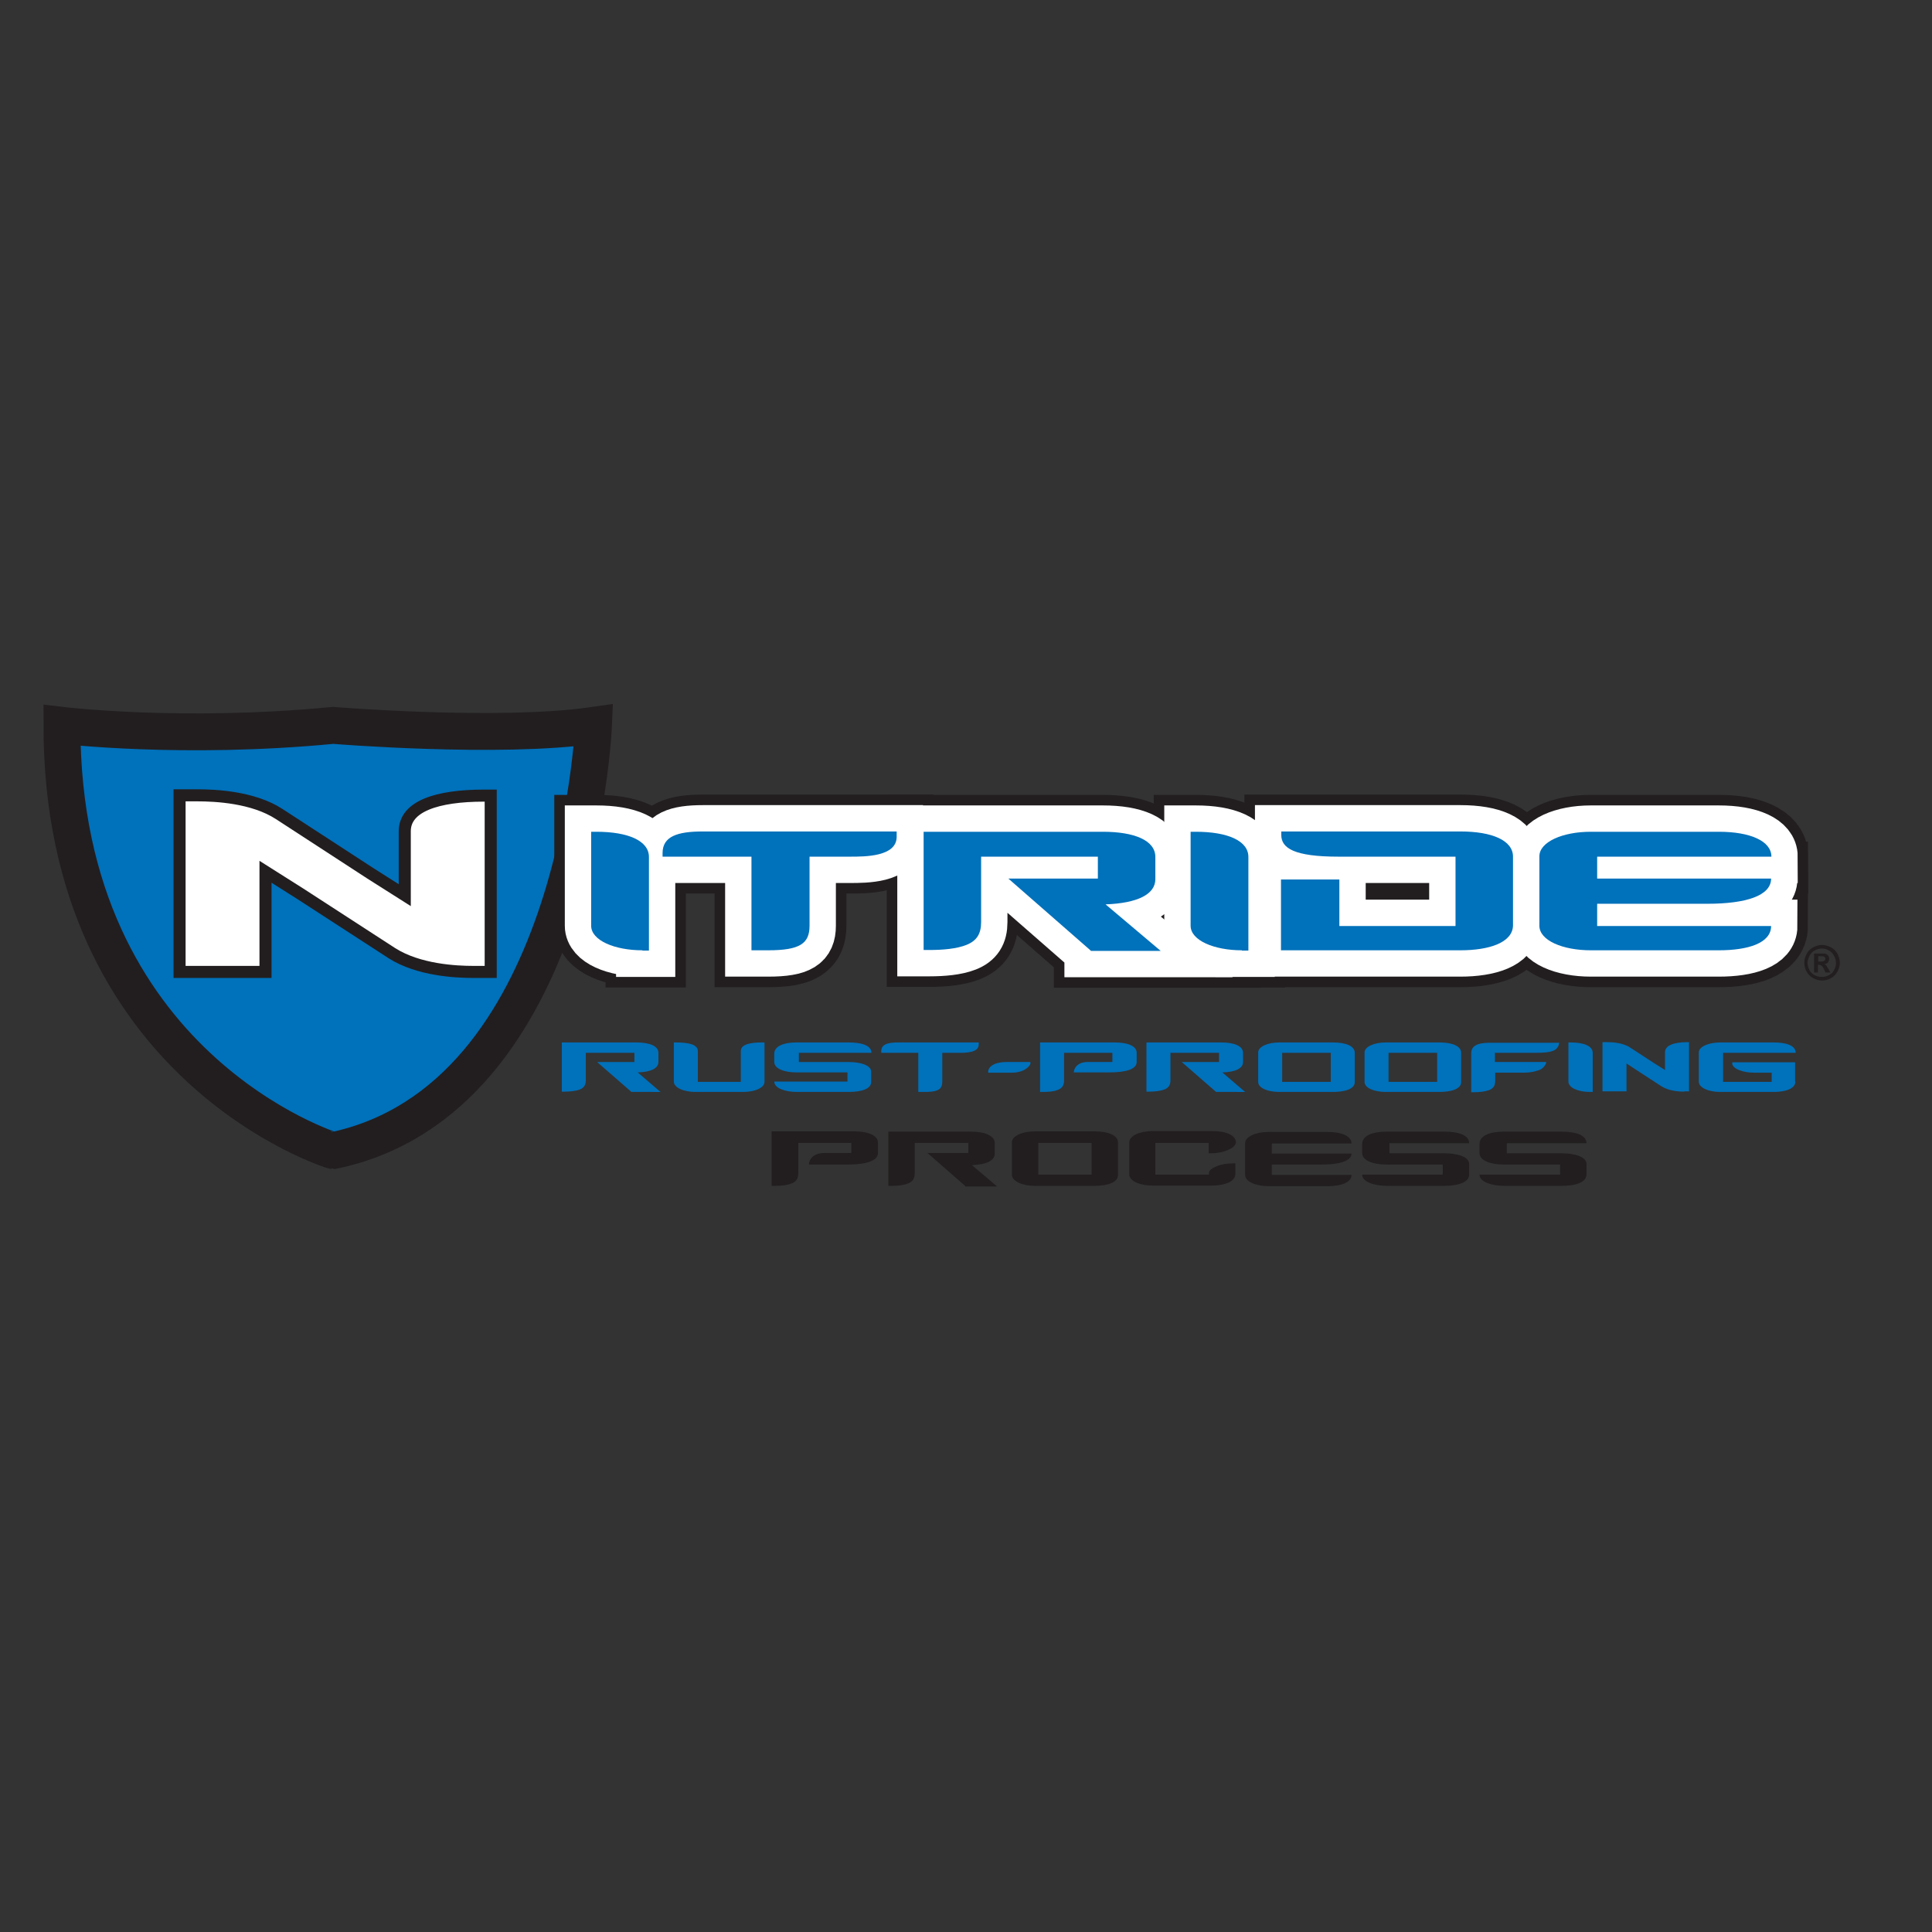 <?xml version="1.0" encoding="utf-8"?>
<!-- Generator: Adobe Illustrator 19.2.1, SVG Export Plug-In . SVG Version: 6.00 Build 0)  -->
<svg version="1.1" id="layer" xmlns="http://www.w3.org/2000/svg" xmlns:xlink="http://www.w3.org/1999/xlink" x="0px" y="0px"
	 viewBox="0 0 652 652" style="enable-background:new 0 0 652 652;" xml:space="preserve">
<rect x="0" y="0" width="652" height="652" fill="#333333" stroke="none"/>
<style type="text/css">
	.st0{fill:#0071BB;}
	.st1{fill:none;stroke:#221E1F;stroke-width:12.44;}
	.st2{fill:#FFFFFF;}
	.st3{fill:none;stroke:#221E1F;stroke-width:4.069;}
	.st4{fill:#221E1F;}
	.st5{fill:none;stroke:#221E1F;stroke-width:24.89;}
	.st6{fill:none;stroke:#FFFFFF;stroke-width:17.779;}
</style>
<g>
	<path class="st0" d="M20.9,244.8c0,0,40.8,4.9,91.5,0c0,0,56.1,4.6,87.9,0c0,0-5.2,126.3-87.9,143.5
		C112.3,388.3,20.9,360.1,20.9,244.8"/>
	<path class="st1" d="M20.9,244.8c0,0,40.8,4.9,91.5,0c0,0,56.1,4.6,87.9,0c0,0-5.2,126.3-87.9,143.5
		C112.3,388.3,20.9,360.1,20.9,244.8z"/>
	<path class="st2" d="M159.8,328c-5.9,0-18.5-0.6-27.5-6.3l-31-20.1l-11.7-7.4V328h-29v-59.6h5.9c6.3,0,18.9,0.6,27.7,6.3l30.9,20.1
		c0,0,6.9,4.4,11.5,7.3v-21.6c0-8.4,10.9-12,26.7-12h2.3V328H159.8z"/>
	<path class="st3" d="M159.8,328c-5.9,0-18.5-0.6-27.5-6.3l-31-20.1l-11.7-7.4V328h-29v-59.6h5.9c6.3,0,18.9,0.6,27.7,6.3l30.9,20.1
		c0,0,6.9,4.4,11.5,7.3v-21.6c0-8.4,10.9-12,26.7-12h2.3V328H159.8z"/>
	<path class="st0" d="M213.1,368.5l-11.6-10.1h12.6v-3.1h-16.4v9.2c0,1.7-0.6,2.6-2.1,3.2c-1.4,0.5-3.3,0.7-5.2,0.7h-0.8v-16.6h25.2
		c4.4,0,7.4,1.2,7.4,3.5v3.1c0,2.1-2.5,3.4-7,3.5l7.7,6.6H213.1z"/>
	<path class="st0" d="M250.8,368.5h-16.1c-3.9,0-7.3-1.4-7.3-3.5v-13.2h0.8c4.2,0,7.3,0.7,7.3,2.9v10.4H250v-10.4
		c0-2.2,3-2.9,7.2-2.9h0.8V365C258.1,367.1,254.7,368.5,250.8,368.5"/>
	<path class="st0" d="M286.3,368.5H269c-3.9,0-7.7-1.2-7.7-3.5h24.7v-3.1h-17.3c-3.9,0-7.4-1.2-7.4-3.5v-2.8c0-2.7,3.5-3.8,7.4-3.8
		h17.7c4.6,0,7.7,1.1,7.7,3.5h-24.5v3.1h16.7c3.9,0,7.7,1,7.7,3.3v3.3C294.1,367.4,291,368.5,286.3,368.5"/>
	<path class="st0" d="M323.7,355.3H318v9.7c0,2.5-1.3,3.5-5.8,3.5h-2.3v-13.2h-12.5v-0.5c0-2.3,2-3,5.7-3h27.2v0.7
		C330.3,355.3,325.8,355.3,323.7,355.3"/>
	<path class="st0" d="M347.8,358.7c0,0.8-1.8,3.3-6.4,3.3h-7.9v-0.5c0-0.8,1-3.1,6.3-3.1h7.9V358.7z"/>
	<path class="st0" d="M374.5,361.9h-12.1c0-1.5,1.3-3.5,4.7-3.5h8.3v-3.1h-16.3v9.3c0,1.7-0.6,2.6-2.1,3.2c-1.4,0.6-3.3,0.7-5.2,0.7
		H351v-16.7h25.2c4.4,0,7.4,1.2,7.4,3.5v3.1C383.6,360.8,380,361.9,374.5,361.9"/>
	<path class="st0" d="M410.4,368.5l-11.6-10.1h12.6v-3.1H395v9.2c0,1.7-0.6,2.6-2.1,3.2c-1.4,0.5-3.3,0.7-5.2,0.7h-0.8v-16.6h25.2
		c4.4,0,7.4,1.2,7.4,3.5v3.1c0,2.1-2.5,3.4-7,3.5l7.7,6.6H410.4z"/>
	<path class="st0" d="M449.8,368.5h-18c-4,0-7.2-1.3-7.2-3.4v-9.9c0-2,3.2-3.4,7.2-3.4h18c4.4,0,7.4,1.2,7.4,3.5v9.9
		C457.2,367.5,453.9,368.5,449.8,368.5 M449.1,355.3h-16.4v9.8h16.4V355.3z"/>
	<path class="st0" d="M485.7,368.5h-18c-3.9,0-7.2-1.3-7.2-3.4v-9.9c0-2,3.3-3.4,7.2-3.4h18c4.4,0,7.4,1.2,7.4,3.5v9.9
		C493.1,367.5,489.8,368.5,485.7,368.5 M485,355.3h-16.4v9.8H485V355.3z"/>
	<path class="st0" d="M524.4,354.5c-1.4,0.6-3,0.8-6.4,0.8h-13.5v3.1h17.3c0,0.8-0.9,2.1-2.3,2.7c-1.4,0.5-3.2,0.9-5.1,0.9h-9.8v2.7
		c0,1.7-0.6,2.6-2.1,3.2c-1.4,0.5-3.3,0.7-5.2,0.7h-0.8v-13.2c0-3.5,4.4-3.5,7.3-3.5h22.4C526.1,352.7,525.7,353.9,524.4,354.5"/>
	<path class="st0" d="M536.5,368.5c-3.9,0-7.2-1.4-7.2-3.5v-13.2h0.8c4.4,0,7.4,1.2,7.4,3.5v13.2H536.5z"/>
	<path class="st0" d="M568.4,368.4c-1.7,0-5.2-0.2-7.7-1.8l-8.6-5.6l-3.2-2.1v9.4h-8.1v-16.6h1.6c1.8,0,5.3,0.2,7.7,1.8l8.6,5.6
		c0,0,1.9,1.2,3.2,2v-6c0-2.3,3-3.4,7.5-3.4h0.6v16.6H568.4z"/>
	<path class="st0" d="M605.9,365c0,2.4-3.3,3.5-7.4,3.5h-18c-3.9,0-7.2-1.4-7.2-3.5v-9.8c0-2,3.3-3.4,7.3-3.4h18
		c4.4,0,7.4,1.1,7.4,3.5h-24.5v9.8h16.4v-3.1H592c-3.9,0-7.1-1.3-7.4-2.9v-0.6h21.2V365z"/>
	<path class="st4" d="M286.3,393h-13.3c0-1.6,1.4-3.9,5.2-3.9h9.1v-3.4h-17.9v10.2c0,1.8-0.7,2.9-2.3,3.5c-1.5,0.6-3.6,0.8-5.8,0.8
		h-0.9v-18.4h27.7c4.8,0,8.2,1.3,8.2,3.9v3.4C296.3,391.7,292.3,393,286.3,393"/>
	<path class="st4" d="M325.7,400.2L313,389.1h13.8v-3.4h-18.1v10.2c0,1.8-0.7,2.9-2.3,3.5c-1.5,0.6-3.6,0.8-5.7,0.8h-0.9v-18.3h27.8
		c4.9,0,8.1,1.4,8.1,3.9v3.5c0,2.4-2.8,3.7-7.7,3.9l8.5,7.2H325.7z"/>
	<path class="st4" d="M369.2,400.2h-19.8c-4.3,0-7.9-1.5-7.9-3.8v-10.9c0-2.2,3.6-3.7,7.9-3.7h19.8c4.8,0,8.1,1.3,8.1,3.8v10.9
		C377.3,399.1,373.7,400.2,369.2,400.2 M368.4,385.7h-18v10.7h18V385.7z"/>
	<path class="st4" d="M414.3,388.1c-1.5,0.7-3.5,1.1-5.6,1.1h-0.8v-3.5h-18v10.7h18.1v-0.5c0-0.9,0.8-1.5,2.3-2.2
		c1.6-0.7,3.6-1.1,5.8-1.1h0.8v3.6c0,2.6-3.6,3.9-8.1,3.9h-19.8c-4.3,0-7.9-1.5-7.9-3.8v-10.8c0-2.2,3.6-3.8,8-3.8h19.8
		c4.9,0,8.2,1.4,8.2,3.9C416.8,387,415.3,387.7,414.3,388.1"/>
	<path class="st4" d="M446.2,393h-17v3.5h26.9c0,2.6-3.6,3.8-8.1,3.8h-19.8c-4.3,0-8-1.5-8-3.8v-10.7c0-2.2,3.6-3.8,7.9-3.8H448
		c4.8,0,8.1,1.4,8.1,3.9h-26.9v3.4h26.9C456.1,391.7,452.2,393,446.2,393"/>
	<path class="st4" d="M487.2,400.2h-19c-4.3,0-8.5-1.3-8.5-3.8h27.2V393h-19.1c-4.3,0-8.1-1.3-8.1-3.9v-3c0-3,3.8-4.2,8.2-4.2h19.4
		c5,0,8.5,1.2,8.5,3.9h-26.9v3.4h18.4c4.3,0,8.5,1.1,8.5,3.6v3.6C495.7,399,492.3,400.2,487.2,400.2"/>
	<path class="st4" d="M526.8,400.2h-19c-4.3,0-8.5-1.3-8.5-3.8h27.2V393h-19.1c-4.3,0-8.1-1.3-8.1-3.9v-3c0-3,3.8-4.2,8.2-4.2h19.4
		c5,0,8.5,1.2,8.5,3.9h-26.9v3.4h18.4c4.3,0,8.5,1.1,8.5,3.6v3.6C535.3,399,531.9,400.2,526.8,400.2"/>
	<path class="st4" d="M614.9,318.9c1,0,2,0.3,3,0.8c0.9,0.5,1.7,1.2,2.2,2.2c0.5,1,0.8,2,0.8,3c0,1-0.3,2-0.8,3
		c-0.5,0.9-1.3,1.7-2.2,2.2c-0.9,0.5-1.9,0.8-3,0.8s-2-0.3-3-0.8c-0.9-0.5-1.7-1.3-2.2-2.2c-0.5-0.9-0.8-1.9-0.8-3c0-1,0.3-2,0.8-3
		c0.5-1,1.3-1.7,2.2-2.2C612.9,319.2,613.9,318.9,614.9,318.9 M614.9,320.1c-0.8,0-1.6,0.2-2.4,0.6c-0.8,0.4-1.4,1-1.8,1.8
		s-0.7,1.6-0.7,2.4c0,0.8,0.2,1.6,0.6,2.4c0.4,0.8,1,1.4,1.8,1.8c0.8,0.4,1.6,0.6,2.4,0.6c0.8,0,1.6-0.2,2.4-0.6
		c0.8-0.4,1.4-1,1.8-1.8c0.4-0.8,0.6-1.5,0.6-2.4c0-0.8-0.2-1.6-0.7-2.4c-0.4-0.8-1-1.4-1.8-1.8
		C616.5,320.3,615.7,320.1,614.9,320.1 M612.2,328.1v-6.3h1.3c1.2,0,1.9,0,2,0c0.4,0,0.8,0.1,1,0.3c0.2,0.1,0.4,0.3,0.6,0.6
		c0.2,0.3,0.2,0.6,0.2,0.9c0,0.5-0.2,0.8-0.4,1.2c-0.3,0.3-0.7,0.5-1.2,0.6c0.2,0.1,0.3,0.2,0.4,0.2c0.1,0.1,0.3,0.3,0.4,0.5
		c0,0.1,0.2,0.3,0.5,0.8l0.7,1.3h-1.6l-0.5-1c-0.3-0.7-0.6-1.1-0.9-1.3c-0.2-0.2-0.5-0.3-0.9-0.3h-0.3v2.6H612.2z M613.5,324.5h0.5
		c0.7,0,1.2,0,1.4-0.1c0.2-0.1,0.3-0.2,0.4-0.3c0.1-0.1,0.2-0.3,0.2-0.5c0-0.2,0-0.3-0.1-0.5c-0.1-0.1-0.3-0.2-0.4-0.3
		c-0.2-0.1-0.6-0.1-1.4-0.1h-0.5V324.5z"/>
	<path class="st4" d="M216.8,320.7c-9.3,0-17.3-3.3-17.3-8.3v-31.7h1.8c10.6,0,17.7,3,17.7,8.5v31.6H216.8z"/>
	<path class="st5" d="M216.8,320.7c-9.3,0-17.3-3.3-17.3-8.3v-31.7h1.8c10.6,0,17.7,3,17.7,8.5v31.6H216.8z"/>
	<path class="st4" d="M286.9,289.1h-13.7v23.3c0,6-3.2,8.3-14,8.3h-5.6v-31.6h-30v-1.2c0-5.6,4.9-7.3,13.6-7.3h65.4v1.8
		C302.6,289.1,292,289.1,286.9,289.1"/>
	<path class="st5" d="M286.9,289.1h-13.7v23.3c0,6-3.2,8.3-14,8.3h-5.6v-31.6h-30v-1.2c0-5.6,4.9-7.3,13.6-7.3h65.4v1.8
		C302.6,289.1,292,289.1,286.9,289.1z"/>
	<path class="st4" d="M368.1,320.8l-27.8-24.3h30.2v-7.4h-39.4v22.1c0,4-1.5,6.3-5,7.7c-3.3,1.3-7.9,1.7-12.5,1.7h-1.9v-39.9h60.5
		c10.6,0,17.7,2.9,17.7,8.5v7.5c0,5.1-6,8.1-16.8,8.5l18.6,15.7H368.1z"/>
	<path class="st5" d="M368.1,320.8l-27.8-24.3h30.2v-7.4h-39.4v22.1c0,4-1.5,6.3-5,7.7c-3.3,1.3-7.9,1.7-12.5,1.7h-1.9v-39.9h60.5
		c10.6,0,17.7,2.9,17.7,8.5v7.5c0,5.1-6,8.1-16.8,8.5l18.6,15.7H368.1z"/>
	<path class="st4" d="M419.1,320.7c-9.3,0-17.3-3.3-17.3-8.3v-31.7h1.8c10.6,0,17.7,3,17.7,8.5v31.6H419.1z"/>
	<path class="st5" d="M419.1,320.7c-9.3,0-17.3-3.3-17.3-8.3v-31.7h1.8c10.6,0,17.7,3,17.7,8.5v31.6H419.1z"/>
	<path class="st4" d="M492.8,320.7h-60.5v-23.9H452v15.7h39.2v-23.4h-39.5c-15,0-19.3-2.9-19.3-7.3v-1.2h60.5
		c10.6,0,17.7,3,17.7,8.5v23.3C510.4,318.1,502.6,320.7,492.8,320.7"/>
	<path class="st5" d="M492.8,320.7h-60.5v-23.9H452v15.7h39.2v-23.4h-39.5c-15,0-19.3-2.9-19.3-7.3v-1.2h60.5
		c10.6,0,17.7,3,17.7,8.5v23.3C510.4,318.1,502.6,320.7,492.8,320.7z"/>
	<path class="st4" d="M576.1,305H539v7.5h58.7c0,5.8-7.8,8.2-17.7,8.2h-43.1c-9.5,0-17.4-3.3-17.4-8.3V289c0-4.9,7.9-8.3,17.3-8.3
		h43.3c10.5,0,17.7,3.1,17.7,8.4H539v7.4h58.7C597.7,302.3,589.2,305,576.1,305"/>
	<path class="st5" d="M576.1,305H539v7.5h58.7c0,5.8-7.8,8.2-17.7,8.2h-43.1c-9.5,0-17.4-3.3-17.4-8.3V289c0-4.9,7.9-8.3,17.3-8.3
		h43.3c10.5,0,17.7,3.1,17.7,8.4H539v7.4h58.7C597.7,302.3,589.2,305,576.1,305z"/>
	<path class="st2" d="M216.8,320.7c-9.3,0-17.3-3.3-17.3-8.3v-31.7h1.8c10.6,0,17.7,3,17.7,8.5v31.6H216.8z"/>
	<path class="st6" d="M216.8,320.7c-9.3,0-17.3-3.3-17.3-8.3v-31.7h1.8c10.6,0,17.7,3,17.7,8.5v31.6H216.8z"/>
	<path class="st2" d="M286.9,289.1h-13.7v23.3c0,6-3.2,8.3-14,8.3h-5.6v-31.6h-30v-1.2c0-5.6,4.9-7.3,13.6-7.3h65.4v1.8
		C302.6,289.1,292,289.1,286.9,289.1"/>
	<path class="st6" d="M286.9,289.1h-13.7v23.3c0,6-3.2,8.3-14,8.3h-5.6v-31.6h-30v-1.2c0-5.6,4.9-7.3,13.6-7.3h65.4v1.8
		C302.6,289.1,292,289.1,286.9,289.1z"/>
	<path class="st2" d="M368.1,320.8l-27.8-24.3h30.2v-7.4h-39.4v22.1c0,4-1.5,6.3-5,7.7c-3.3,1.3-7.9,1.7-12.5,1.7h-1.9v-39.9h60.5
		c10.6,0,17.7,2.9,17.7,8.5v7.5c0,5.1-6,8.1-16.8,8.5l18.6,15.7H368.1z"/>
	<path class="st6" d="M368.1,320.8l-27.8-24.3h30.2v-7.4h-39.4v22.1c0,4-1.5,6.3-5,7.7c-3.3,1.3-7.9,1.7-12.5,1.7h-1.9v-39.9h60.5
		c10.6,0,17.7,2.9,17.7,8.5v7.5c0,5.1-6,8.1-16.8,8.5l18.6,15.7H368.1z"/>
	<path class="st2" d="M419.1,320.7c-9.3,0-17.3-3.3-17.3-8.3v-31.7h1.8c10.6,0,17.7,3,17.7,8.5v31.6H419.1z"/>
	<path class="st6" d="M419.1,320.7c-9.3,0-17.3-3.3-17.3-8.3v-31.7h1.8c10.6,0,17.7,3,17.7,8.5v31.6H419.1z"/>
	<path class="st2" d="M492.8,320.7h-60.5v-23.9H452v15.7h39.2v-23.4h-39.5c-15,0-19.3-2.9-19.3-7.3v-1.2h60.5
		c10.6,0,17.7,3,17.7,8.5v23.3C510.4,318.1,502.6,320.7,492.8,320.7"/>
	<path class="st6" d="M492.8,320.7h-60.5v-23.9H452v15.7h39.2v-23.4h-39.5c-15,0-19.3-2.9-19.3-7.3v-1.2h60.5
		c10.6,0,17.7,3,17.7,8.5v23.3C510.4,318.1,502.6,320.7,492.8,320.7z"/>
	<path class="st2" d="M576.1,305H539v7.5h58.7c0,5.8-7.8,8.2-17.7,8.2h-43.1c-9.5,0-17.4-3.3-17.4-8.3V289c0-4.9,7.9-8.3,17.3-8.3
		h43.3c10.5,0,17.7,3.1,17.7,8.4H539v7.4h58.7C597.7,302.3,589.2,305,576.1,305"/>
	<path class="st6" d="M576.1,305H539v7.5h58.7c0,5.8-7.8,8.2-17.7,8.2h-43.1c-9.5,0-17.4-3.3-17.4-8.3V289c0-4.9,7.9-8.3,17.3-8.3
		h43.3c10.5,0,17.7,3.1,17.7,8.4H539v7.4h58.7C597.7,302.3,589.2,305,576.1,305z"/>
	<path class="st0" d="M216.8,320.7c-9.3,0-17.3-3.3-17.3-8.3v-31.7h1.8c10.6,0,17.7,3,17.7,8.5v31.6H216.8z"/>
	<path class="st0" d="M286.9,289.1h-13.7v23.3c0,6-3.2,8.3-14,8.3h-5.6v-31.6h-30v-1.2c0-5.6,4.9-7.3,13.6-7.3h65.4v1.8
		C302.6,289.1,292,289.1,286.9,289.1"/>
	<path class="st0" d="M368.1,320.8l-27.8-24.3h30.2v-7.4h-39.4v22.1c0,4-1.5,6.3-5,7.7c-3.3,1.3-7.9,1.7-12.5,1.7h-1.9v-39.9h60.5
		c10.6,0,17.7,2.9,17.7,8.5v7.5c0,5.1-6,8.1-16.8,8.5l18.6,15.7H368.1z"/>
	<path class="st0" d="M419.1,320.7c-9.3,0-17.3-3.3-17.3-8.3v-31.7h1.8c10.6,0,17.7,3,17.7,8.5v31.6H419.1z"/>
	<path class="st0" d="M492.8,320.7h-60.5v-23.9H452v15.7h39.2v-23.4h-39.5c-15,0-19.3-2.9-19.3-7.3v-1.2h60.5
		c10.6,0,17.7,3,17.7,8.5v23.3C510.4,318.1,502.6,320.7,492.8,320.7"/>
	<path class="st0" d="M576.1,305H539v7.5h58.7c0,5.8-7.8,8.2-17.7,8.2h-43.1c-9.5,0-17.4-3.3-17.4-8.3V289c0-4.9,7.9-8.3,17.3-8.3
		h43.3c10.5,0,17.7,3.1,17.7,8.4H539v7.4h58.7C597.7,302.3,589.2,305,576.1,305"/>
</g>
</svg>
